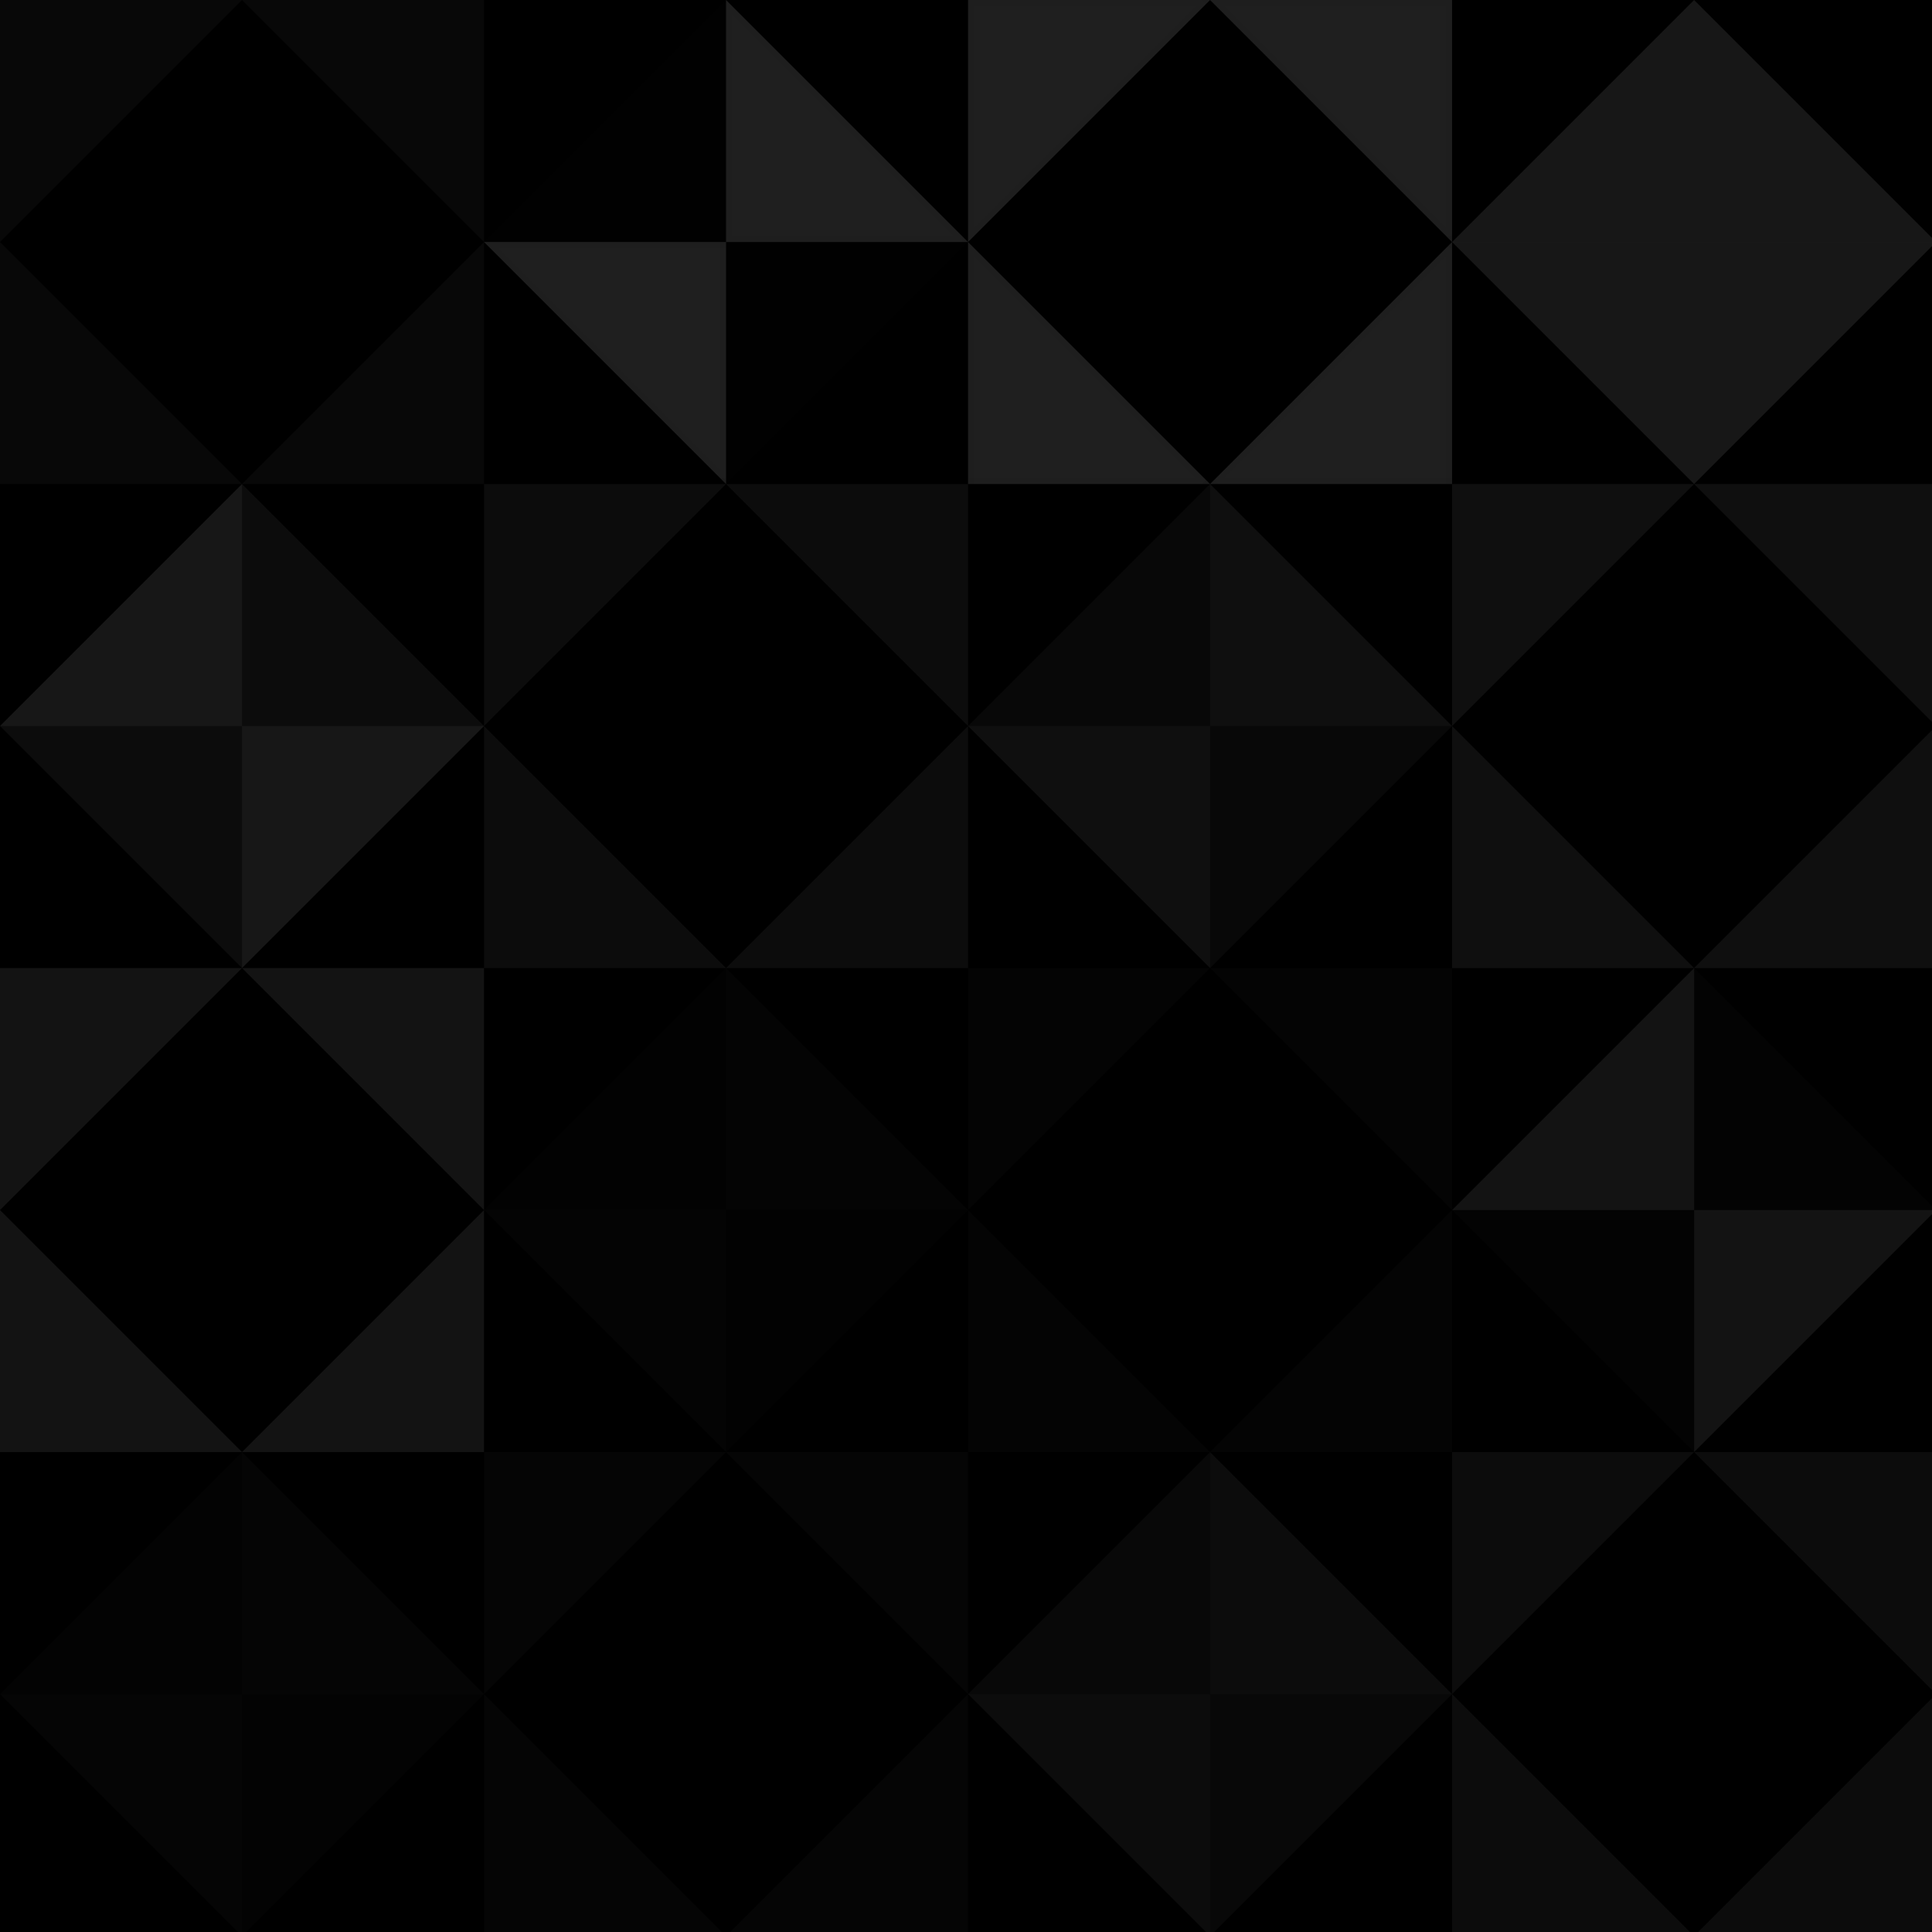 <svg xmlns="http://www.w3.org/2000/svg" width="157" height="157" viewbox="0 0 157 157" preserveAspectRatio="none"><rect x="0" y="0" width="100%" height="100%" fill="rgb(0, 0, 0)" /><polyline points="0, 0, 19.667, 19.667, 0, 19.667, 0, 0" stroke="#000" stroke-opacity="0.02" fill-opacity="0.037" fill="#ddd" transform="translate(0, 19.667) scale(1, -1)" /><polyline points="0, 0, 19.667, 19.667, 0, 19.667, 0, 0" stroke="#000" stroke-opacity="0.02" fill-opacity="0.037" fill="#ddd" transform="translate(39.333, 19.667) scale(-1, -1)" /><polyline points="0, 0, 19.667, 19.667, 0, 19.667, 0, 0" stroke="#000" stroke-opacity="0.02" fill-opacity="0.037" fill="#ddd" transform="translate(0, 19.667) scale(1, 1)" /><polyline points="0, 0, 19.667, 19.667, 0, 19.667, 0, 0" stroke="#000" stroke-opacity="0.02" fill-opacity="0.037" fill="#ddd" transform="translate(39.333, 19.667) scale(-1, 1)" /><polyline points="0, 0, 19.667, 19.667, 0, 19.667, 0, 0" stroke="#000" stroke-opacity="0.02" fill-opacity="0.046" fill="#222" transform="translate(59, 0) scale(-1, 1)" /><polyline points="0, 0, 19.667, 19.667, 0, 19.667, 0, 0" stroke="#000" stroke-opacity="0.02" fill-opacity="0.046" fill="#222" transform="translate(59, 39.333) scale(1, -1)" /><polyline points="0, 0, 19.667, 19.667, 0, 19.667, 0, 0" stroke="#000" stroke-opacity="0.02" fill-opacity="0.141" fill="#ddd" transform="translate(59, 39.333) scale(-1, -1)" /><polyline points="0, 0, 19.667, 19.667, 0, 19.667, 0, 0" stroke="#000" stroke-opacity="0.02" fill-opacity="0.141" fill="#ddd" transform="translate(59, 0) scale(1, 1)" /><polyline points="0, 0, 19.667, 19.667, 0, 19.667, 0, 0" stroke="#000" stroke-opacity="0.02" fill-opacity="0.141" fill="#ddd" transform="translate(78.667, 19.667) scale(1, -1)" /><polyline points="0, 0, 19.667, 19.667, 0, 19.667, 0, 0" stroke="#000" stroke-opacity="0.02" fill-opacity="0.141" fill="#ddd" transform="translate(118, 19.667) scale(-1, -1)" /><polyline points="0, 0, 19.667, 19.667, 0, 19.667, 0, 0" stroke="#000" stroke-opacity="0.02" fill-opacity="0.141" fill="#ddd" transform="translate(78.667, 19.667) scale(1, 1)" /><polyline points="0, 0, 19.667, 19.667, 0, 19.667, 0, 0" stroke="#000" stroke-opacity="0.02" fill-opacity="0.141" fill="#ddd" transform="translate(118, 19.667) scale(-1, 1)" /><polyline points="0, 0, 19.667, 19.667, 0, 19.667, 0, 0" stroke="#000" stroke-opacity="0.02" fill-opacity="0.107" fill="#ddd" transform="translate(137.667, 0) scale(-1, 1)" /><polyline points="0, 0, 19.667, 19.667, 0, 19.667, 0, 0" stroke="#000" stroke-opacity="0.02" fill-opacity="0.107" fill="#ddd" transform="translate(137.667, 39.333) scale(1, -1)" /><polyline points="0, 0, 19.667, 19.667, 0, 19.667, 0, 0" stroke="#000" stroke-opacity="0.02" fill-opacity="0.107" fill="#ddd" transform="translate(137.667, 39.333) scale(-1, -1)" /><polyline points="0, 0, 19.667, 19.667, 0, 19.667, 0, 0" stroke="#000" stroke-opacity="0.02" fill-opacity="0.107" fill="#ddd" transform="translate(137.667, 0) scale(1, 1)" /><polyline points="0, 0, 19.667, 19.667, 0, 19.667, 0, 0" stroke="#000" stroke-opacity="0.02" fill-opacity="0.107" fill="#ddd" transform="translate(19.667, 39.333) scale(-1, 1)" /><polyline points="0, 0, 19.667, 19.667, 0, 19.667, 0, 0" stroke="#000" stroke-opacity="0.02" fill-opacity="0.107" fill="#ddd" transform="translate(19.667, 78.667) scale(1, -1)" /><polyline points="0, 0, 19.667, 19.667, 0, 19.667, 0, 0" stroke="#000" stroke-opacity="0.02" fill-opacity="0.055" fill="#ddd" transform="translate(19.667, 78.667) scale(-1, -1)" /><polyline points="0, 0, 19.667, 19.667, 0, 19.667, 0, 0" stroke="#000" stroke-opacity="0.02" fill-opacity="0.055" fill="#ddd" transform="translate(19.667, 39.333) scale(1, 1)" /><polyline points="0, 0, 19.667, 19.667, 0, 19.667, 0, 0" stroke="#000" stroke-opacity="0.02" fill-opacity="0.055" fill="#ddd" transform="translate(39.333, 59) scale(1, -1)" /><polyline points="0, 0, 19.667, 19.667, 0, 19.667, 0, 0" stroke="#000" stroke-opacity="0.02" fill-opacity="0.055" fill="#ddd" transform="translate(78.667, 59) scale(-1, -1)" /><polyline points="0, 0, 19.667, 19.667, 0, 19.667, 0, 0" stroke="#000" stroke-opacity="0.02" fill-opacity="0.055" fill="#ddd" transform="translate(39.333, 59) scale(1, 1)" /><polyline points="0, 0, 19.667, 19.667, 0, 19.667, 0, 0" stroke="#000" stroke-opacity="0.02" fill-opacity="0.055" fill="#ddd" transform="translate(78.667, 59) scale(-1, 1)" /><polyline points="0, 0, 19.667, 19.667, 0, 19.667, 0, 0" stroke="#000" stroke-opacity="0.02" fill-opacity="0.037" fill="#ddd" transform="translate(98.333, 39.333) scale(-1, 1)" /><polyline points="0, 0, 19.667, 19.667, 0, 19.667, 0, 0" stroke="#000" stroke-opacity="0.02" fill-opacity="0.037" fill="#ddd" transform="translate(98.333, 78.667) scale(1, -1)" /><polyline points="0, 0, 19.667, 19.667, 0, 19.667, 0, 0" stroke="#000" stroke-opacity="0.02" fill-opacity="0.072" fill="#ddd" transform="translate(98.333, 78.667) scale(-1, -1)" /><polyline points="0, 0, 19.667, 19.667, 0, 19.667, 0, 0" stroke="#000" stroke-opacity="0.02" fill-opacity="0.072" fill="#ddd" transform="translate(98.333, 39.333) scale(1, 1)" /><polyline points="0, 0, 19.667, 19.667, 0, 19.667, 0, 0" stroke="#000" stroke-opacity="0.02" fill-opacity="0.072" fill="#ddd" transform="translate(118, 59) scale(1, -1)" /><polyline points="0, 0, 19.667, 19.667, 0, 19.667, 0, 0" stroke="#000" stroke-opacity="0.02" fill-opacity="0.072" fill="#ddd" transform="translate(157.333, 59) scale(-1, -1)" /><polyline points="0, 0, 19.667, 19.667, 0, 19.667, 0, 0" stroke="#000" stroke-opacity="0.02" fill-opacity="0.072" fill="#ddd" transform="translate(118, 59) scale(1, 1)" /><polyline points="0, 0, 19.667, 19.667, 0, 19.667, 0, 0" stroke="#000" stroke-opacity="0.02" fill-opacity="0.072" fill="#ddd" transform="translate(157.333, 59) scale(-1, 1)" /><polyline points="0, 0, 19.667, 19.667, 0, 19.667, 0, 0" stroke="#000" stroke-opacity="0.02" fill-opacity="0.089" fill="#ddd" transform="translate(0, 98.333) scale(1, -1)" /><polyline points="0, 0, 19.667, 19.667, 0, 19.667, 0, 0" stroke="#000" stroke-opacity="0.02" fill-opacity="0.089" fill="#ddd" transform="translate(39.333, 98.333) scale(-1, -1)" /><polyline points="0, 0, 19.667, 19.667, 0, 19.667, 0, 0" stroke="#000" stroke-opacity="0.02" fill-opacity="0.089" fill="#ddd" transform="translate(0, 98.333) scale(1, 1)" /><polyline points="0, 0, 19.667, 19.667, 0, 19.667, 0, 0" stroke="#000" stroke-opacity="0.02" fill-opacity="0.089" fill="#ddd" transform="translate(39.333, 98.333) scale(-1, 1)" /><polyline points="0, 0, 19.667, 19.667, 0, 19.667, 0, 0" stroke="#000" stroke-opacity="0.02" fill-opacity="0.063" fill="#222" transform="translate(59, 78.667) scale(-1, 1)" /><polyline points="0, 0, 19.667, 19.667, 0, 19.667, 0, 0" stroke="#000" stroke-opacity="0.02" fill-opacity="0.063" fill="#222" transform="translate(59, 118) scale(1, -1)" /><polyline points="0, 0, 19.667, 19.667, 0, 19.667, 0, 0" stroke="#000" stroke-opacity="0.02" fill-opacity="0.133" fill="#222" transform="translate(59, 118) scale(-1, -1)" /><polyline points="0, 0, 19.667, 19.667, 0, 19.667, 0, 0" stroke="#000" stroke-opacity="0.02" fill-opacity="0.133" fill="#222" transform="translate(59, 78.667) scale(1, 1)" /><polyline points="0, 0, 19.667, 19.667, 0, 19.667, 0, 0" stroke="#000" stroke-opacity="0.02" fill-opacity="0.133" fill="#222" transform="translate(78.667, 98.333) scale(1, -1)" /><polyline points="0, 0, 19.667, 19.667, 0, 19.667, 0, 0" stroke="#000" stroke-opacity="0.02" fill-opacity="0.133" fill="#222" transform="translate(118, 98.333) scale(-1, -1)" /><polyline points="0, 0, 19.667, 19.667, 0, 19.667, 0, 0" stroke="#000" stroke-opacity="0.02" fill-opacity="0.133" fill="#222" transform="translate(78.667, 98.333) scale(1, 1)" /><polyline points="0, 0, 19.667, 19.667, 0, 19.667, 0, 0" stroke="#000" stroke-opacity="0.02" fill-opacity="0.133" fill="#222" transform="translate(118, 98.333) scale(-1, 1)" /><polyline points="0, 0, 19.667, 19.667, 0, 19.667, 0, 0" stroke="#000" stroke-opacity="0.02" fill-opacity="0.089" fill="#ddd" transform="translate(137.667, 78.667) scale(-1, 1)" /><polyline points="0, 0, 19.667, 19.667, 0, 19.667, 0, 0" stroke="#000" stroke-opacity="0.02" fill-opacity="0.089" fill="#ddd" transform="translate(137.667, 118) scale(1, -1)" /><polyline points="0, 0, 19.667, 19.667, 0, 19.667, 0, 0" stroke="#000" stroke-opacity="0.02" fill-opacity="0.115" fill="#222" transform="translate(137.667, 118) scale(-1, -1)" /><polyline points="0, 0, 19.667, 19.667, 0, 19.667, 0, 0" stroke="#000" stroke-opacity="0.02" fill-opacity="0.115" fill="#222" transform="translate(137.667, 78.667) scale(1, 1)" /><polyline points="0, 0, 19.667, 19.667, 0, 19.667, 0, 0" stroke="#000" stroke-opacity="0.02" fill-opacity="0.115" fill="#222" transform="translate(19.667, 118) scale(-1, 1)" /><polyline points="0, 0, 19.667, 19.667, 0, 19.667, 0, 0" stroke="#000" stroke-opacity="0.02" fill-opacity="0.115" fill="#222" transform="translate(19.667, 157.333) scale(1, -1)" /><polyline points="0, 0, 19.667, 19.667, 0, 19.667, 0, 0" stroke="#000" stroke-opacity="0.02" fill-opacity="0.15" fill="#222" transform="translate(19.667, 157.333) scale(-1, -1)" /><polyline points="0, 0, 19.667, 19.667, 0, 19.667, 0, 0" stroke="#000" stroke-opacity="0.02" fill-opacity="0.15" fill="#222" transform="translate(19.667, 118) scale(1, 1)" /><polyline points="0, 0, 19.667, 19.667, 0, 19.667, 0, 0" stroke="#000" stroke-opacity="0.02" fill-opacity="0.15" fill="#222" transform="translate(39.333, 137.667) scale(1, -1)" /><polyline points="0, 0, 19.667, 19.667, 0, 19.667, 0, 0" stroke="#000" stroke-opacity="0.02" fill-opacity="0.15" fill="#222" transform="translate(78.667, 137.667) scale(-1, -1)" /><polyline points="0, 0, 19.667, 19.667, 0, 19.667, 0, 0" stroke="#000" stroke-opacity="0.02" fill-opacity="0.15" fill="#222" transform="translate(39.333, 137.667) scale(1, 1)" /><polyline points="0, 0, 19.667, 19.667, 0, 19.667, 0, 0" stroke="#000" stroke-opacity="0.02" fill-opacity="0.15" fill="#222" transform="translate(78.667, 137.667) scale(-1, 1)" /><polyline points="0, 0, 19.667, 19.667, 0, 19.667, 0, 0" stroke="#000" stroke-opacity="0.02" fill-opacity="0.037" fill="#ddd" transform="translate(98.333, 118) scale(-1, 1)" /><polyline points="0, 0, 19.667, 19.667, 0, 19.667, 0, 0" stroke="#000" stroke-opacity="0.02" fill-opacity="0.037" fill="#ddd" transform="translate(98.333, 157.333) scale(1, -1)" /><polyline points="0, 0, 19.667, 19.667, 0, 19.667, 0, 0" stroke="#000" stroke-opacity="0.02" fill-opacity="0.055" fill="#ddd" transform="translate(98.333, 157.333) scale(-1, -1)" /><polyline points="0, 0, 19.667, 19.667, 0, 19.667, 0, 0" stroke="#000" stroke-opacity="0.02" fill-opacity="0.055" fill="#ddd" transform="translate(98.333, 118) scale(1, 1)" /><polyline points="0, 0, 19.667, 19.667, 0, 19.667, 0, 0" stroke="#000" stroke-opacity="0.02" fill-opacity="0.055" fill="#ddd" transform="translate(118, 137.667) scale(1, -1)" /><polyline points="0, 0, 19.667, 19.667, 0, 19.667, 0, 0" stroke="#000" stroke-opacity="0.02" fill-opacity="0.055" fill="#ddd" transform="translate(157.333, 137.667) scale(-1, -1)" /><polyline points="0, 0, 19.667, 19.667, 0, 19.667, 0, 0" stroke="#000" stroke-opacity="0.02" fill-opacity="0.055" fill="#ddd" transform="translate(118, 137.667) scale(1, 1)" /><polyline points="0, 0, 19.667, 19.667, 0, 19.667, 0, 0" stroke="#000" stroke-opacity="0.02" fill-opacity="0.055" fill="#ddd" transform="translate(157.333, 137.667) scale(-1, 1)" /></svg>
